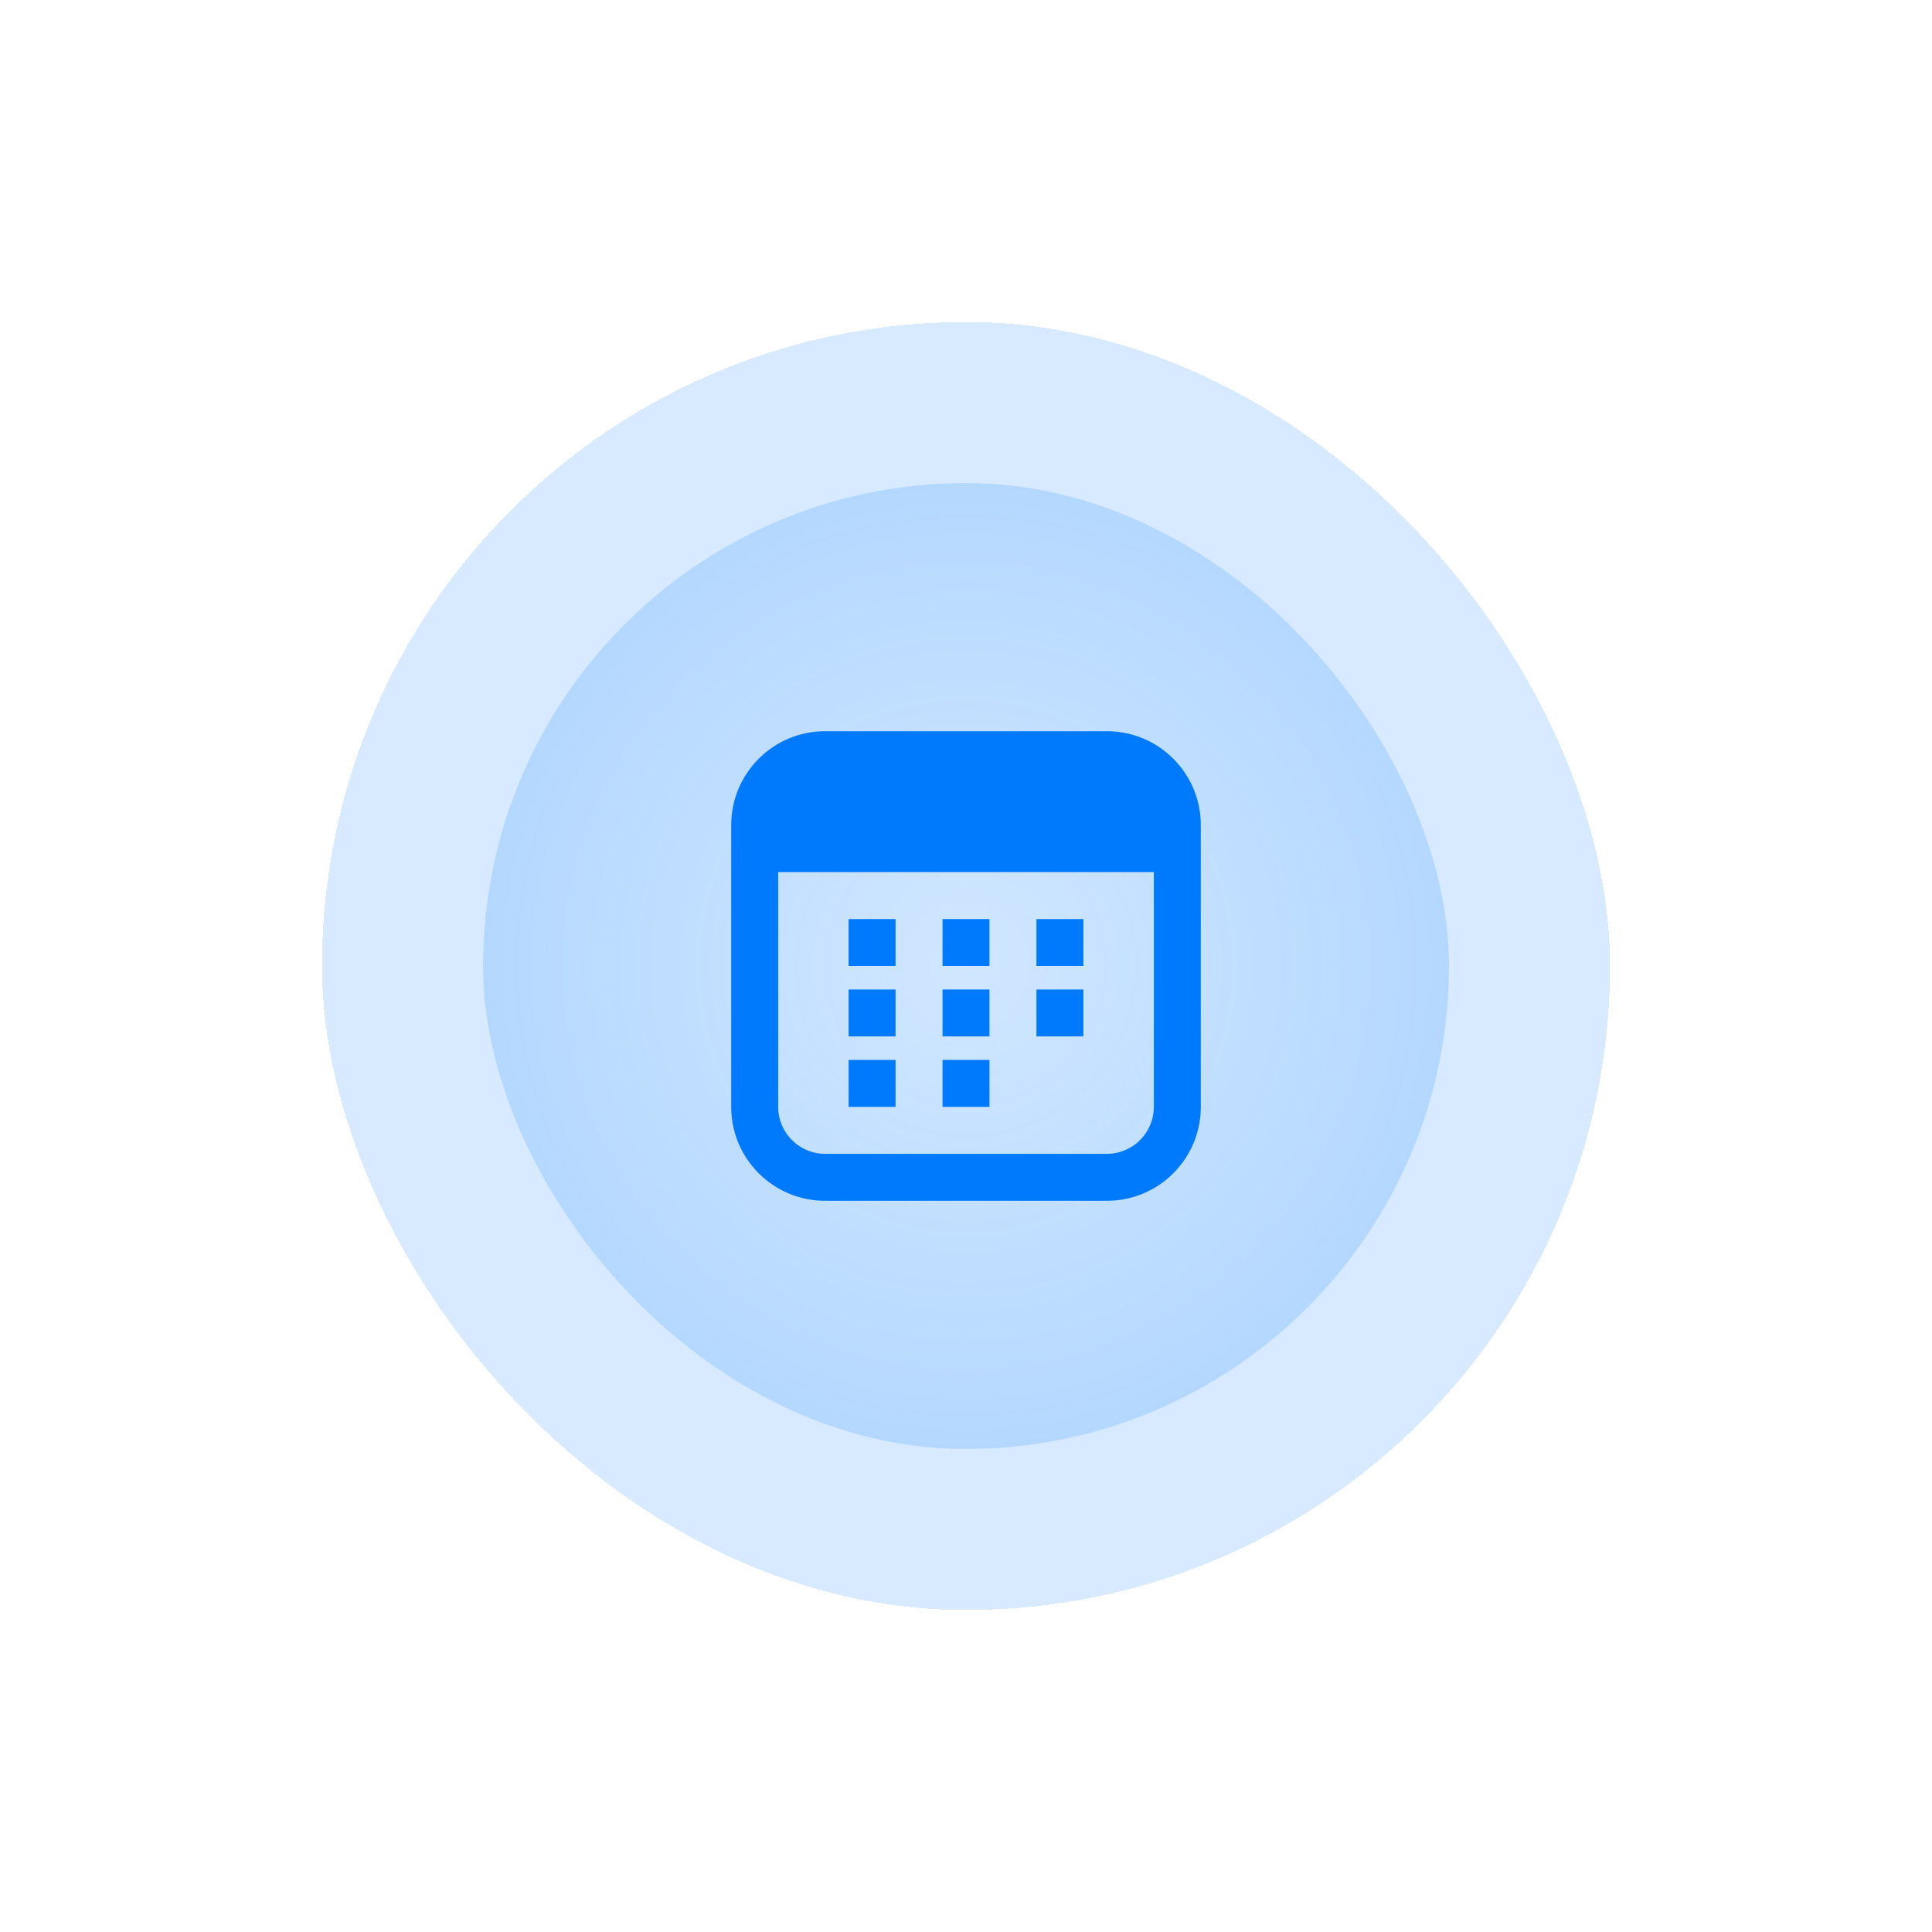 <svg width="96" height="96" viewBox="0 0 96 96" fill="none" xmlns="http://www.w3.org/2000/svg">
<g filter="url(#filter0_d_974_1998)">
<rect x="16" y="12" width="64" height="64" rx="32" fill="white" shape-rendering="crispEdges"/>
<rect x="16" y="12" width="64" height="64" rx="32" fill="#007AFC" fill-opacity="0.16" shape-rendering="crispEdges"/>
<rect x="24" y="20" width="48" height="48" rx="24" fill="url(#paint0_radial_974_1998)" fill-opacity="0.16"/>
<path fill-rule="evenodd" clip-rule="evenodd" d="M38.667 39.333V51C38.667 52.289 39.711 53.333 41 53.333H55C56.289 53.333 57.333 52.289 57.333 51V39.333H38.667ZM36.333 37C36.333 34.423 38.423 32.333 41 32.333H55C57.577 32.333 59.667 34.423 59.667 37V51C59.667 53.577 57.577 55.667 55 55.667H41C38.423 55.667 36.333 53.577 36.333 51V37ZM42.167 41.667H44.5V44H42.167V41.667ZM44.5 45.167H42.167V47.5H44.5V45.167ZM42.167 48.667H44.5V51H42.167V48.667ZM49.167 41.667H46.833V44H49.167V41.667ZM46.833 45.167H49.167V47.5H46.833V45.167ZM49.167 48.667H46.833V51H49.167V48.667ZM51.5 41.667H53.833V44H51.5V41.667ZM53.833 45.167H51.5V47.5H53.833V45.167Z" fill="#007AFC"/>
</g>
<defs>
<filter id="filter0_d_974_1998" x="0" y="0" width="96" height="96" filterUnits="userSpaceOnUse" color-interpolation-filters="sRGB">
<feFlood flood-opacity="0" result="BackgroundImageFix"/>
<feColorMatrix in="SourceAlpha" type="matrix" values="0 0 0 0 0 0 0 0 0 0 0 0 0 0 0 0 0 0 127 0" result="hardAlpha"/>
<feOffset dy="4"/>
<feGaussianBlur stdDeviation="8"/>
<feComposite in2="hardAlpha" operator="out"/>
<feColorMatrix type="matrix" values="0 0 0 0 0 0 0 0 0 0.478 0 0 0 0 0.988 0 0 0 0.16 0"/>
<feBlend mode="normal" in2="BackgroundImageFix" result="effect1_dropShadow_974_1998"/>
<feBlend mode="normal" in="SourceGraphic" in2="effect1_dropShadow_974_1998" result="shape"/>
</filter>
<radialGradient id="paint0_radial_974_1998" cx="0" cy="0" r="1" gradientUnits="userSpaceOnUse" gradientTransform="translate(48 44) rotate(90) scale(24)">
<stop stop-color="#007AFC" stop-opacity="0.2"/>
<stop offset="1" stop-color="#007AFC"/>
</radialGradient>
</defs>
</svg>
